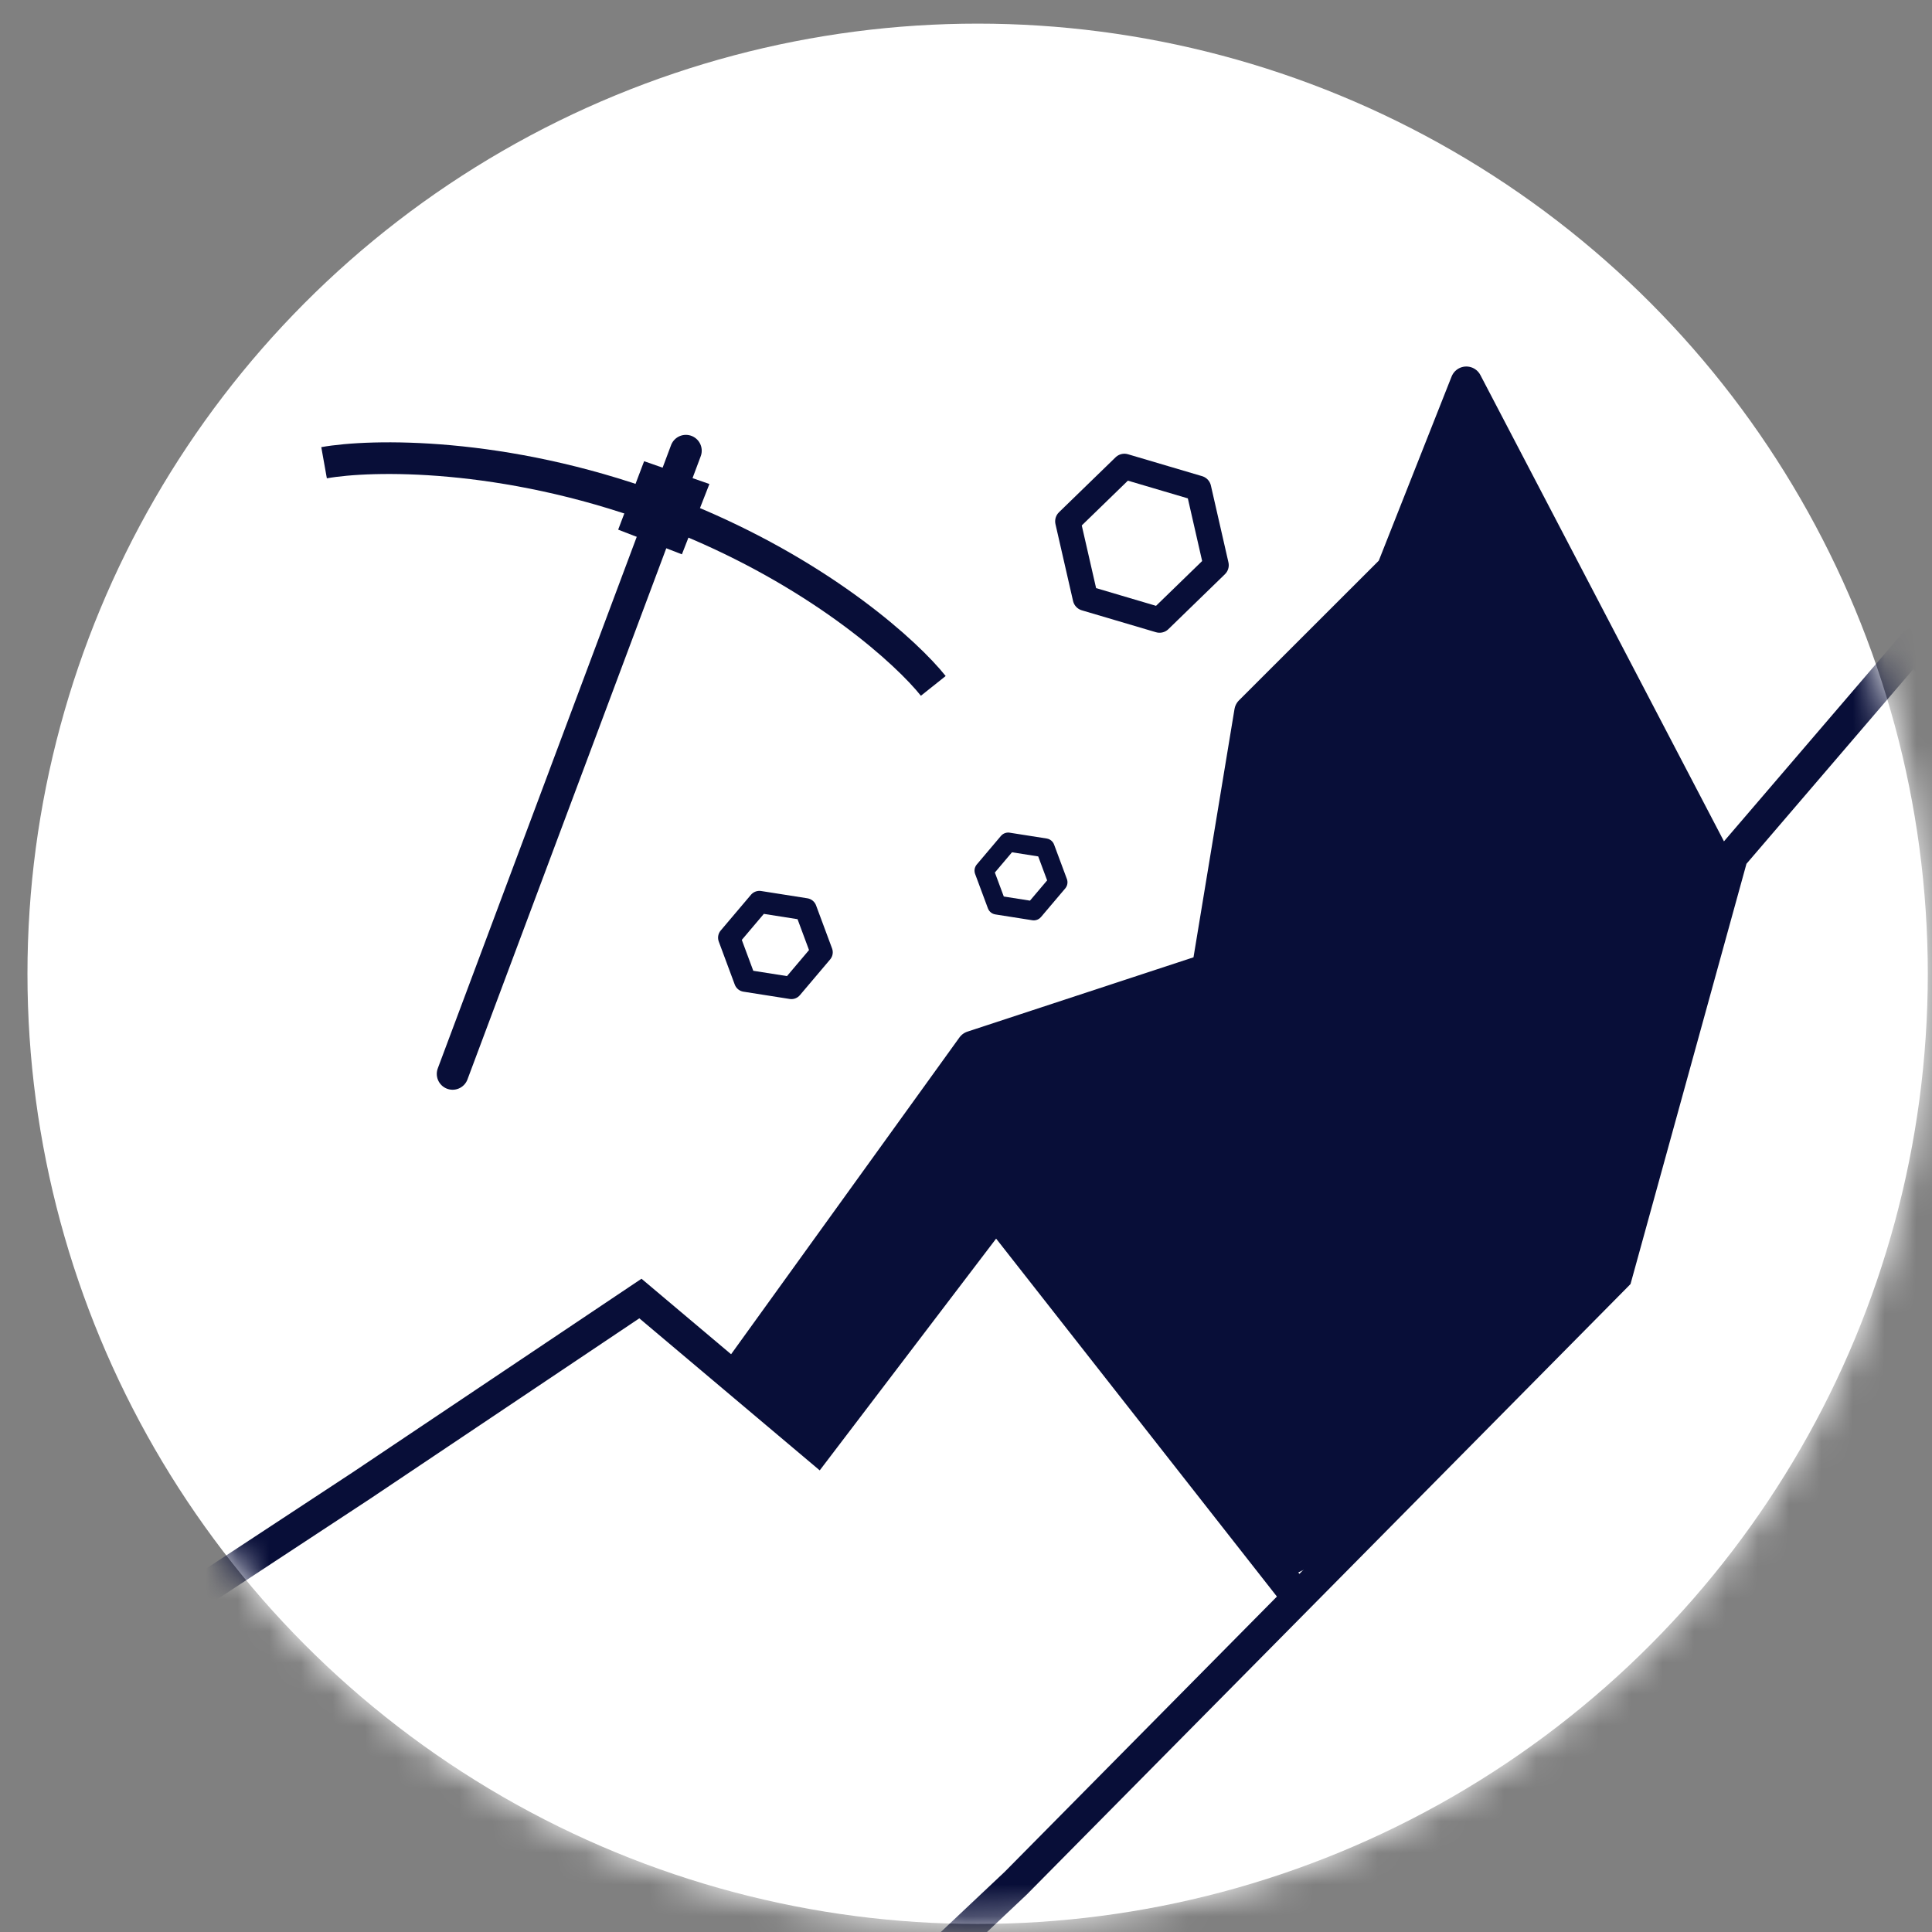 <?xml version="1.0" encoding="UTF-8"?> <svg xmlns="http://www.w3.org/2000/svg" width="61" height="61" viewBox="0 0 61 61" fill="none"><rect x="0" y="0" width="61" height="61" fill="#808080" stroke="none"/> <circle cx="30.867" cy="30.746" r="30" fill="white"></circle> <mask id="mask0" mask-type="alpha" maskUnits="userSpaceOnUse" x="0" y="0" width="61" height="61"> <circle cx="30.867" cy="30.746" r="30" fill="white"></circle> </mask> <g mask="url(#mask0)"> <path d="M10.232 14.61C11.709 14.346 15.87 14.26 20.701 16.027C21.134 16.186 21.553 16.352 21.956 16.524C26.058 18.27 28.64 20.618 29.467 21.656" stroke="#080E38"></path> <path d="M19.518 16.723L20.337 14.562L22.398 15.282L21.53 17.502L19.518 16.723Z" fill="#080E38"></path> <path d="M21.656 14.23L14.291 33.907" stroke="#080E38" stroke-linecap="round"></path> <path d="M35.501 14.726L37.842 15.418L38.396 17.844L36.611 19.578L34.27 18.886L33.715 16.46L35.501 14.726Z" stroke="#080E38" stroke-width="0.8" stroke-linejoin="round"></path> <path d="M33 26.771L33.404 27.857L32.64 28.759L31.473 28.575L31.069 27.489L31.832 26.587L33 26.771Z" stroke="#080E38" stroke-width="0.6" stroke-linejoin="round"></path> <path d="M25.438 28.708L25.943 30.067L24.988 31.195L23.527 30.965L23.022 29.606L23.977 28.478L25.438 28.708Z" stroke="#080E38" stroke-width="0.7" stroke-linejoin="round"></path> <path d="M38.127 30.606L39.471 22.468L43.96 17.982L46.297 12.072L54.366 27.518L57.153 37.739L59.094 40.283L38.414 50.346L23.252 43.379L30.699 33.048L38.127 30.606Z" fill="#080E38" stroke="#080E38" stroke-linecap="round" stroke-linejoin="round"></path> <path d="M31.445 38.29L46.709 57.747L61.844 49.369L58.268 72.777L4.528 71.263V59.49L2.91 52.492L11.414 46.902L20.22 40.999L25.802 45.704L31.445 38.29Z" fill="white" stroke="#080E38"></path> <path d="M60.446 20.316L54.69 27.031L51.034 40.283L32.053 59.475L25.668 65.491L78.422 62.358L75.121 40.283L60.446 20.316Z" fill="white"></path> <path d="M54.69 27.031L54.31 26.706L54.238 26.791L54.208 26.898L54.69 27.031ZM60.446 20.316L60.849 20.02C60.759 19.897 60.617 19.822 60.465 19.817C60.312 19.811 60.166 19.875 60.066 19.991L60.446 20.316ZM75.121 40.283L75.615 40.209L75.597 40.087L75.524 39.987L75.121 40.283ZM78.422 62.358L78.452 62.858L78.998 62.825L78.917 62.284L78.422 62.358ZM51.034 40.283L51.39 40.635L51.481 40.542L51.516 40.416L51.034 40.283ZM32.053 59.475L32.396 59.839L32.402 59.833L32.409 59.827L32.053 59.475ZM25.668 65.491L25.325 65.127L24.322 66.072L25.698 65.99L25.668 65.491ZM55.07 27.357L60.826 20.642L60.066 19.991L54.31 26.706L55.07 27.357ZM60.043 20.612L74.718 40.579L75.524 39.987L60.849 20.02L60.043 20.612ZM78.917 62.284L75.615 40.209L74.626 40.357L77.928 62.432L78.917 62.284ZM54.208 26.898L50.552 40.15L51.516 40.416L55.172 27.164L54.208 26.898ZM50.679 39.931L31.698 59.124L32.409 59.827L51.39 40.635L50.679 39.931ZM31.71 59.111L25.325 65.127L26.011 65.855L32.396 59.839L31.71 59.111ZM25.698 65.99L78.452 62.858L78.392 61.859L25.638 64.992L25.698 65.99Z" fill="#080E38"></path> </g> </svg> 